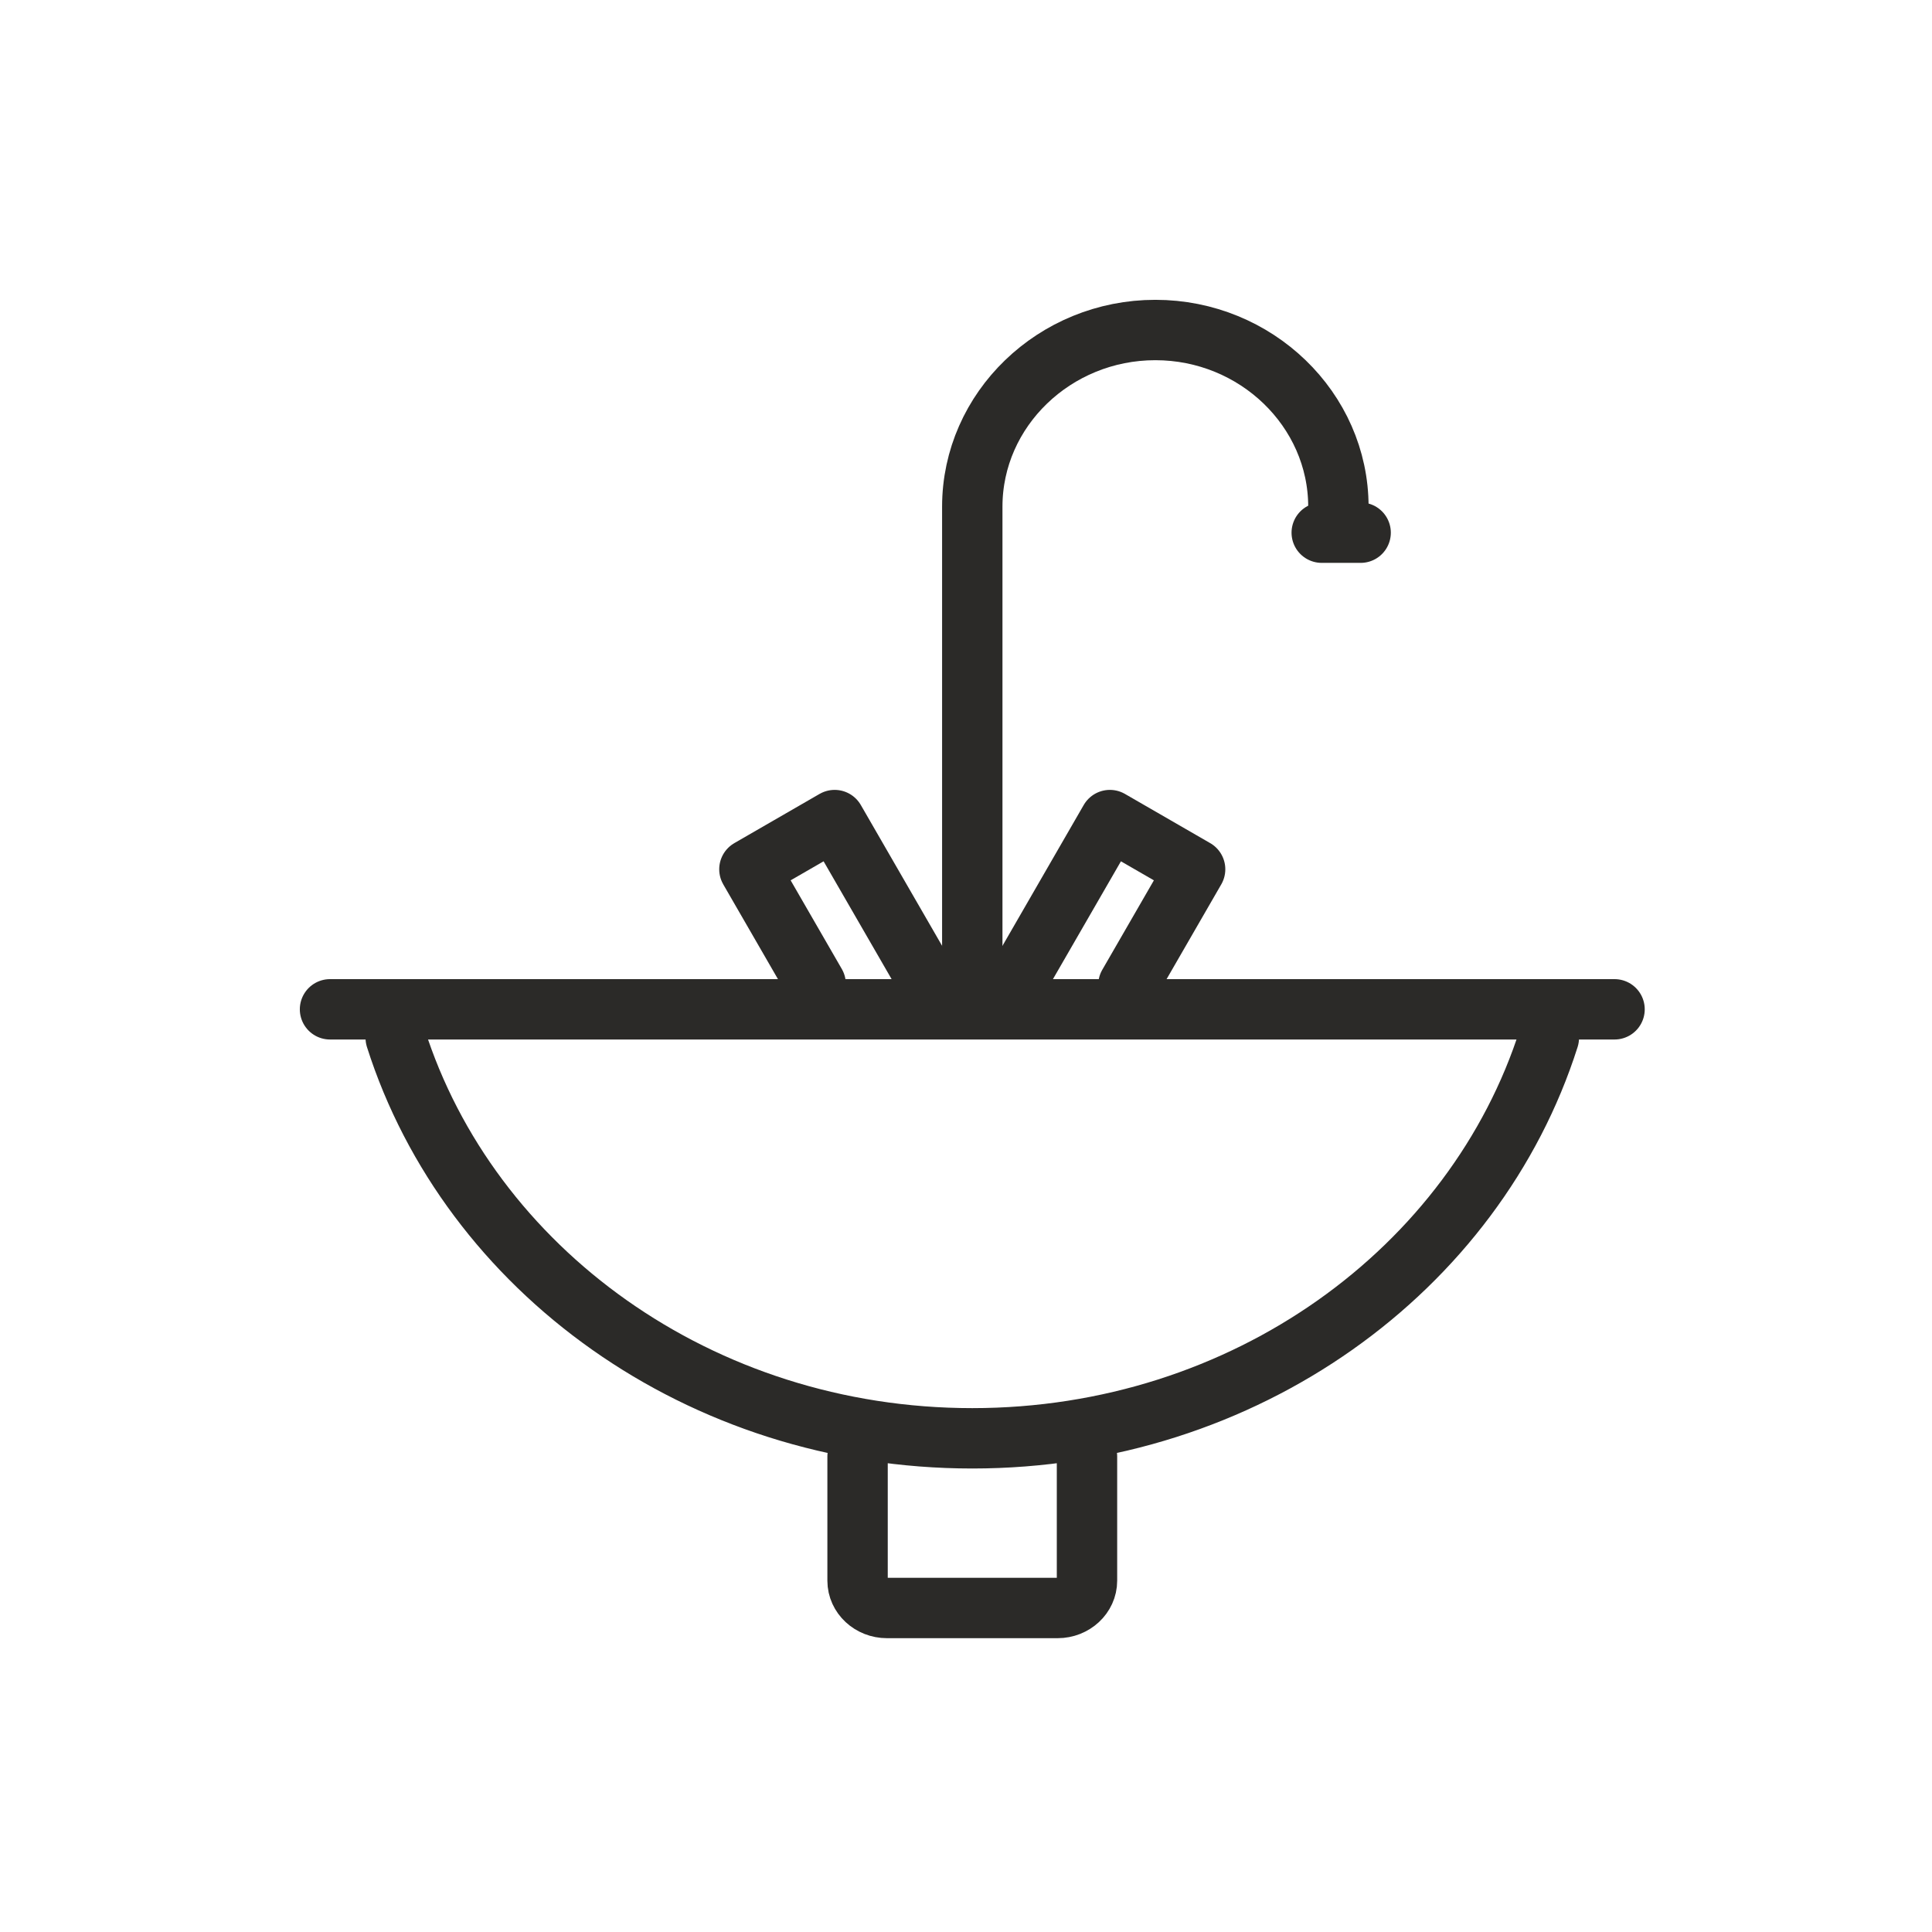 <?xml version="1.0" encoding="UTF-8"?>
<svg width="64px" height="64px" viewBox="0 0 64 64" version="1.1" xmlns="http://www.w3.org/2000/svg" xmlns:xlink="http://www.w3.org/1999/xlink">
    <title>987B0EE8-9F38-48D9-87BC-EC452B497A5B</title>
    <g id="🖥-Desktop" stroke="none" stroke-width="1" fill="none" fill-rule="evenodd">
        <g id="Homepage" transform="translate(-988, -200)">
            <g id="Categories" transform="translate(0, 128)">
                <g id="Keramika" transform="translate(936, 48)">
                    <g id="Assets/Icons/64/Ceramic" transform="translate(52, 24)">
                        <rect id="Background" x="0" y="0" width="64" height="64"></rect>
                        <g id="Icon" transform="translate(10, 10)" stroke="#2B2A28" stroke-linecap="round" stroke-linejoin="round" stroke-width="2">
                            <path d="M26.008,38.25 L26.008,42.363 C26.008,42.861 25.571,43.267 25.035,43.267 L19.381,43.267 C18.845,43.267 18.408,42.861 18.408,42.363 L18.408,38.25 M43.484,23.435 L0.932,23.435 M41.307,24.382 C38.868,32.051 31.241,37.646 22.208,37.646 C13.175,37.646 5.548,32.051 3.109,24.382" id="Stroke-1"></path>
                            <path d="M22.208,22.215 L22.208,6.784 C22.208,3.565 24.936,0.932 28.272,0.932 C31.607,0.932 34.336,3.565 34.336,6.784" id="Stroke-3"></path>
                            <line x1="33.784" y1="7.646" x2="35.073" y2="7.646" id="Stroke-5"></line>
                            <path d="M27.38,22.626 L29.59,18.796 L26.766,17.166 L23.792,22.32 M17.02,22.599 L14.825,18.796 L17.649,17.166 L20.624,22.32" id="Stroke-7"></path>
                        </g>
                    </g>
                </g>
            </g>
        </g>
    </g>
</svg>
